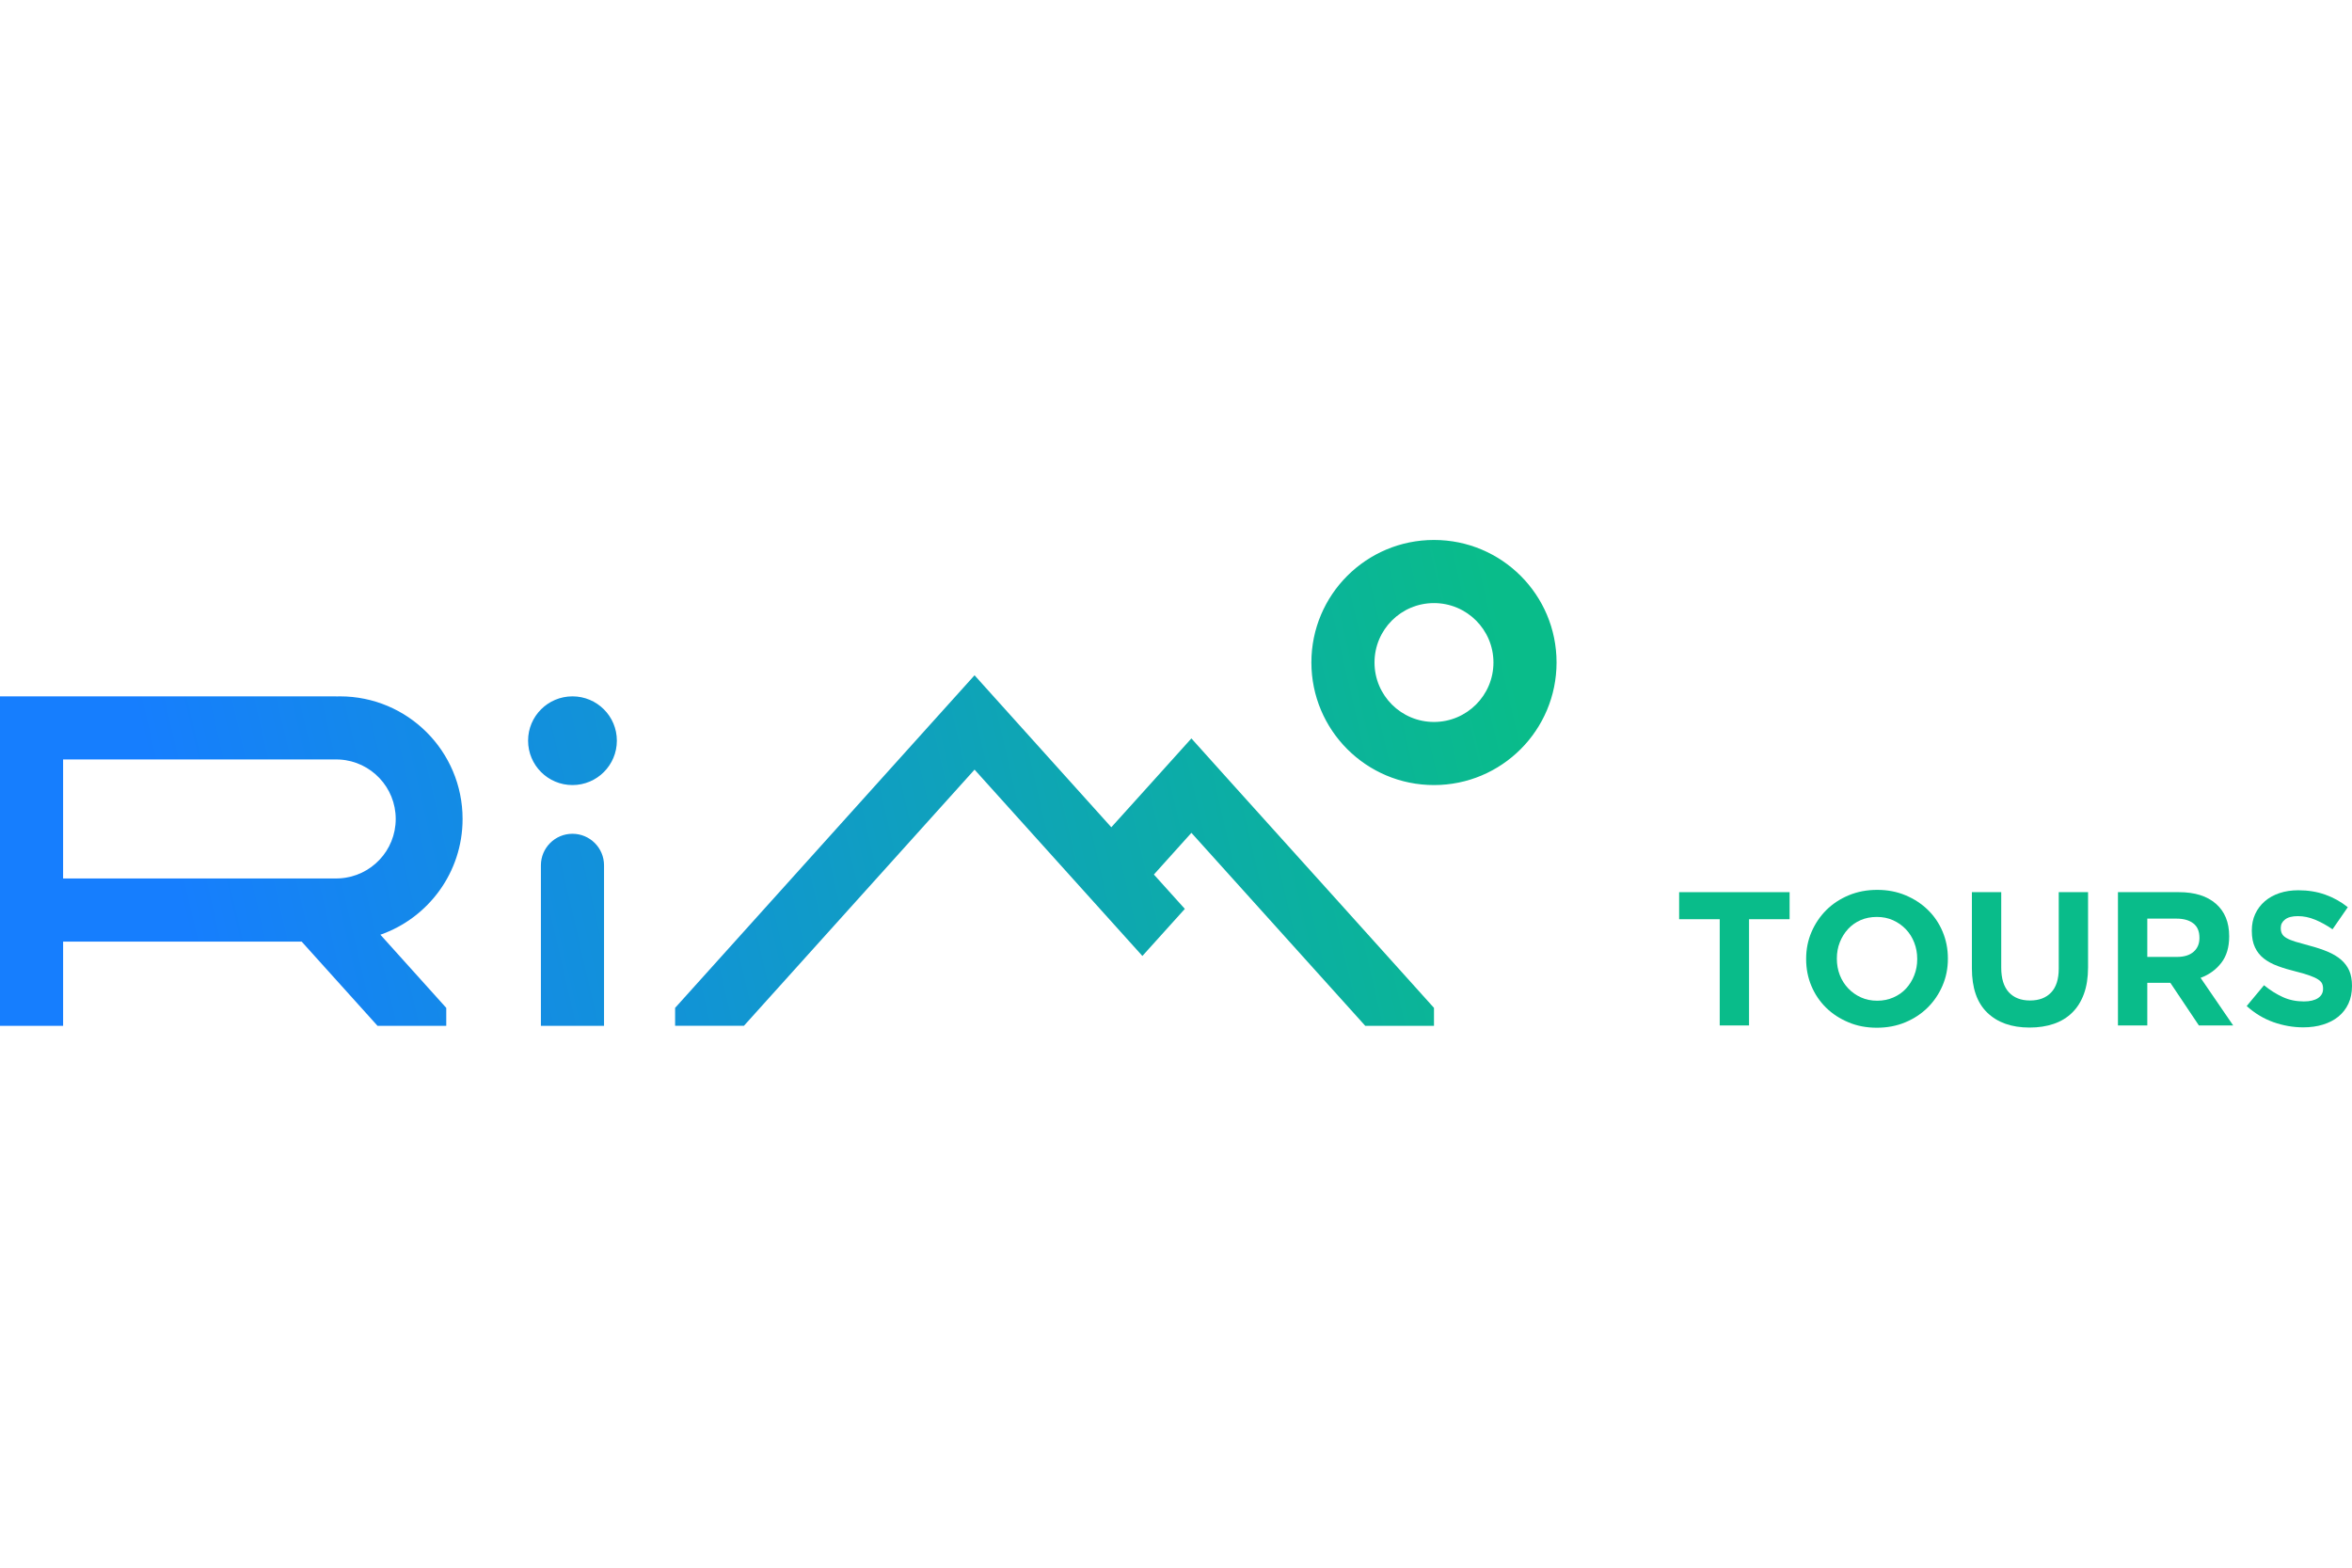 <?xml version="1.0" encoding="utf-8"?>
<!-- Generator: Adobe Illustrator 16.0.0, SVG Export Plug-In . SVG Version: 6.00 Build 0)  -->
<!DOCTYPE svg PUBLIC "-//W3C//DTD SVG 1.1//EN" "http://www.w3.org/Graphics/SVG/1.1/DTD/svg11.dtd">
<svg version="1.1" id="Layer_1" xmlns="http://www.w3.org/2000/svg" xmlns:xlink="http://www.w3.org/1999/xlink" x="0px" y="0px"
	 width="600px" height="400px" viewBox="0 0 600 400" enable-background="new 0 0 600 400" xml:space="preserve">
<g>
	<path fill="#09BC8A" d="M446.184,234.539v27.109h-7.48v-27.109h-10.354v-6.9h28.178v6.9H446.184z"/>
	<path fill="#09BC8A" d="M495.549,251.467c-0.912,2.127-2.162,3.988-3.77,5.59c-1.61,1.6-3.516,2.863-5.733,3.787
		c-2.224,0.932-4.64,1.385-7.269,1.385c-2.625,0-5.032-0.453-7.234-1.385c-2.211-0.924-4.114-2.162-5.713-3.738
		c-1.601-1.572-2.848-3.414-3.742-5.541c-0.892-2.121-1.338-4.398-1.338-6.82v-0.098c0-2.436,0.449-4.707,1.359-6.826
		c0.909-2.121,2.162-3.982,3.764-5.596c1.609-1.6,3.52-2.863,5.736-3.787c2.221-0.926,4.643-1.385,7.268-1.385
		c2.629,0,5.033,0.459,7.235,1.385c2.199,0.924,4.111,2.174,5.712,3.746c1.604,1.564,2.852,3.412,3.743,5.539
		c0.892,2.121,1.341,4.398,1.341,6.822v0.096C496.912,247.076,496.455,249.348,495.549,251.467z M489.085,244.641
		c0-1.455-0.248-2.828-0.755-4.127c-0.499-1.299-1.209-2.428-2.13-3.4c-0.922-0.973-2.019-1.74-3.281-2.314
		c-1.266-0.568-2.643-0.84-4.132-0.84c-1.525,0-2.909,0.271-4.163,0.822c-1.241,0.549-2.308,1.311-3.199,2.277
		c-0.891,0.979-1.586,2.102-2.093,3.383c-0.502,1.275-0.746,2.646-0.746,4.104v0.096c0,1.455,0.244,2.834,0.746,4.133
		c0.507,1.299,1.22,2.428,2.139,3.395c0.924,0.979,2.009,1.752,3.256,2.314c1.245,0.568,2.632,0.852,4.157,0.852
		c1.486,0,2.86-0.277,4.123-0.834c1.263-0.549,2.345-1.311,3.235-2.277c0.891-0.973,1.589-2.102,2.088-3.377
		c0.507-1.281,0.755-2.652,0.755-4.102V244.641L489.085,244.641z"/>
	<path fill="#09BC8A" d="M531.618,253.582c-0.695,1.916-1.692,3.51-2.988,4.785c-1.292,1.281-2.863,2.242-4.709,2.869
		c-1.849,0.635-3.906,0.949-6.172,0.949c-4.567,0-8.159-1.264-10.784-3.795c-2.625-2.525-3.93-6.295-3.93-11.314v-19.438h7.482
		v19.238c0,2.791,0.646,4.887,1.939,6.301c1.293,1.402,3.093,2.102,5.395,2.102c2.306,0,4.094-0.67,5.387-2.035
		c1.305-1.359,1.951-3.402,1.951-6.121v-19.484h7.479v19.195C532.663,249.42,532.315,251.668,531.618,253.582z"/>
	<path fill="#09BC8A" d="M560.943,261.648l-7.289-10.887h-5.875v10.887h-7.485v-34.01h15.545c4.054,0,7.198,0.986,9.449,2.961
		c2.253,1.977,3.38,4.725,3.38,8.266v0.096c0,2.744-0.671,4.996-2.018,6.725c-1.348,1.734-3.103,3.01-5.274,3.813l8.316,12.15
		H560.943L560.943,261.648z M561.08,239.246c0-1.613-0.514-2.834-1.553-3.637c-1.033-0.816-2.471-1.221-4.32-1.221h-7.428v9.77
		h7.579c1.849,0,3.253-0.447,4.25-1.324c0.982-0.869,1.475-2.035,1.475-3.492v-0.096H561.08z"/>
	<path fill="#09BC8A" d="M599.085,256.09c-0.61,1.311-1.469,2.404-2.556,3.299c-1.094,0.895-2.401,1.564-3.921,2.035
		c-1.514,0.473-3.199,0.707-5.051,0.707c-2.586,0-5.133-0.453-7.628-1.334c-2.495-0.895-4.758-2.26-6.794-4.104l4.42-5.305
		c1.556,1.264,3.147,2.271,4.788,3.016c1.628,0.748,3.425,1.117,5.364,1.117c1.553,0,2.762-0.283,3.622-0.852
		c0.852-0.563,1.287-1.348,1.287-2.355v-0.098c0-0.477-0.094-0.912-0.269-1.293c-0.179-0.363-0.522-0.707-1.027-1.033
		c-0.499-0.326-1.199-0.646-2.094-0.967c-0.891-0.332-2.051-0.67-3.485-1.027c-1.719-0.422-3.271-0.887-4.674-1.406
		c-1.393-0.514-2.576-1.154-3.553-1.916c-0.979-0.768-1.736-1.709-2.262-2.852c-0.541-1.131-0.81-2.537-0.81-4.223v-0.104
		c0-1.547,0.293-2.941,0.866-4.188c0.58-1.25,1.393-2.324,2.438-3.238c1.054-0.906,2.296-1.6,3.755-2.09
		c1.443-0.482,3.045-0.725,4.794-0.725c2.495,0,4.788,0.369,6.881,1.117c2.085,0.744,4.003,1.807,5.752,3.203l-3.894,5.637
		c-1.511-1.039-3.006-1.85-4.459-2.453c-1.462-0.604-2.918-0.9-4.371-0.9c-1.465,0-2.559,0.283-3.283,0.852
		c-0.729,0.563-1.091,1.27-1.091,2.109v0.102c0,0.545,0.1,1.027,0.313,1.426c0.206,0.418,0.593,0.773,1.146,1.094
		c0.553,0.326,1.302,0.635,2.263,0.932c0.957,0.289,2.172,0.627,3.628,1.02c1.722,0.453,3.253,0.961,4.601,1.523
		c1.348,0.574,2.486,1.244,3.41,2.035c0.931,0.805,1.625,1.74,2.103,2.797c0.469,1.07,0.704,2.352,0.704,3.838v0.096
		C600,253.273,599.698,254.771,599.085,256.09z"/>
</g>
<linearGradient id="SVGID_1_" gradientUnits="userSpaceOnUse" x1="184.214" y1="308.32" x2="-152.271" y2="230.671" gradientTransform="matrix(1 0 0 -1 202.34 481.039)">
	<stop  offset="0" style="stop-color:#09BC8A"/>
	<stop  offset="1" style="stop-color:#167EFE"/>
</linearGradient>
<path fill="url(#SVGID_1_)" d="M341.633,230.291l-26.892-29.846l-10.814-12.035l-10.835,12.035l-9.579,10.616l-0.015,0.014
	l-24.052-26.728l-10.82-12.026l-0.024-0.015l-10.841,12.041l-65.54,72.817v4.557h17.566l58.818-65.339l0.024,0.009l42.796,47.526
	l10.83-12.012l-7.897-8.766l9.573-10.639l44.355,49.25h17.526v-4.586L341.633,230.291z M146.038,212.74
	c-4.45,0-8.053,3.607-8.053,8.049v40.961h16.104v-40.961C154.092,216.348,150.482,212.74,146.038,212.74z M118.005,208.959
	c0-17.281-14.004-31.282-31.283-31.282c-0.323,0-0.641,0-0.958,0.021v-0.021H0v84.073h16.101v-21.502h60.848l19.366,21.502h17.527
	v-4.586l-16.802-18.668C109.248,234.23,118.005,222.613,118.005,208.959z M86.719,224.111c-0.323,0.023-0.641,0.035-0.958,0.035
	H16.098v-30.375h69.663c0.317,0,0.631,0.019,0.958,0.033c7.933,0.493,14.231,7.09,14.231,15.155
	C100.95,217.031,94.654,223.621,86.719,224.111z M365.812,137.772c-17.273,0-31.274,13.986-31.274,31.25
	c0,17.291,14.001,31.29,31.274,31.29c17.279,0,31.269-13.999,31.269-31.29C397.08,151.761,383.091,137.772,365.812,137.772z
	 M365.812,184.211c-8.383,0-15.171-6.788-15.171-15.171c0-8.382,6.788-15.161,15.171-15.161c8.367,0,15.171,6.779,15.171,15.161
	C380.982,177.423,374.179,184.211,365.812,184.211z M146.038,177.677c-6.256,0-11.322,5.054-11.322,11.303
	c0,6.266,5.066,11.332,11.322,11.332c6.256,0,11.325-5.066,11.325-11.332C157.363,182.73,152.297,177.677,146.038,177.677z"/>
</svg>
